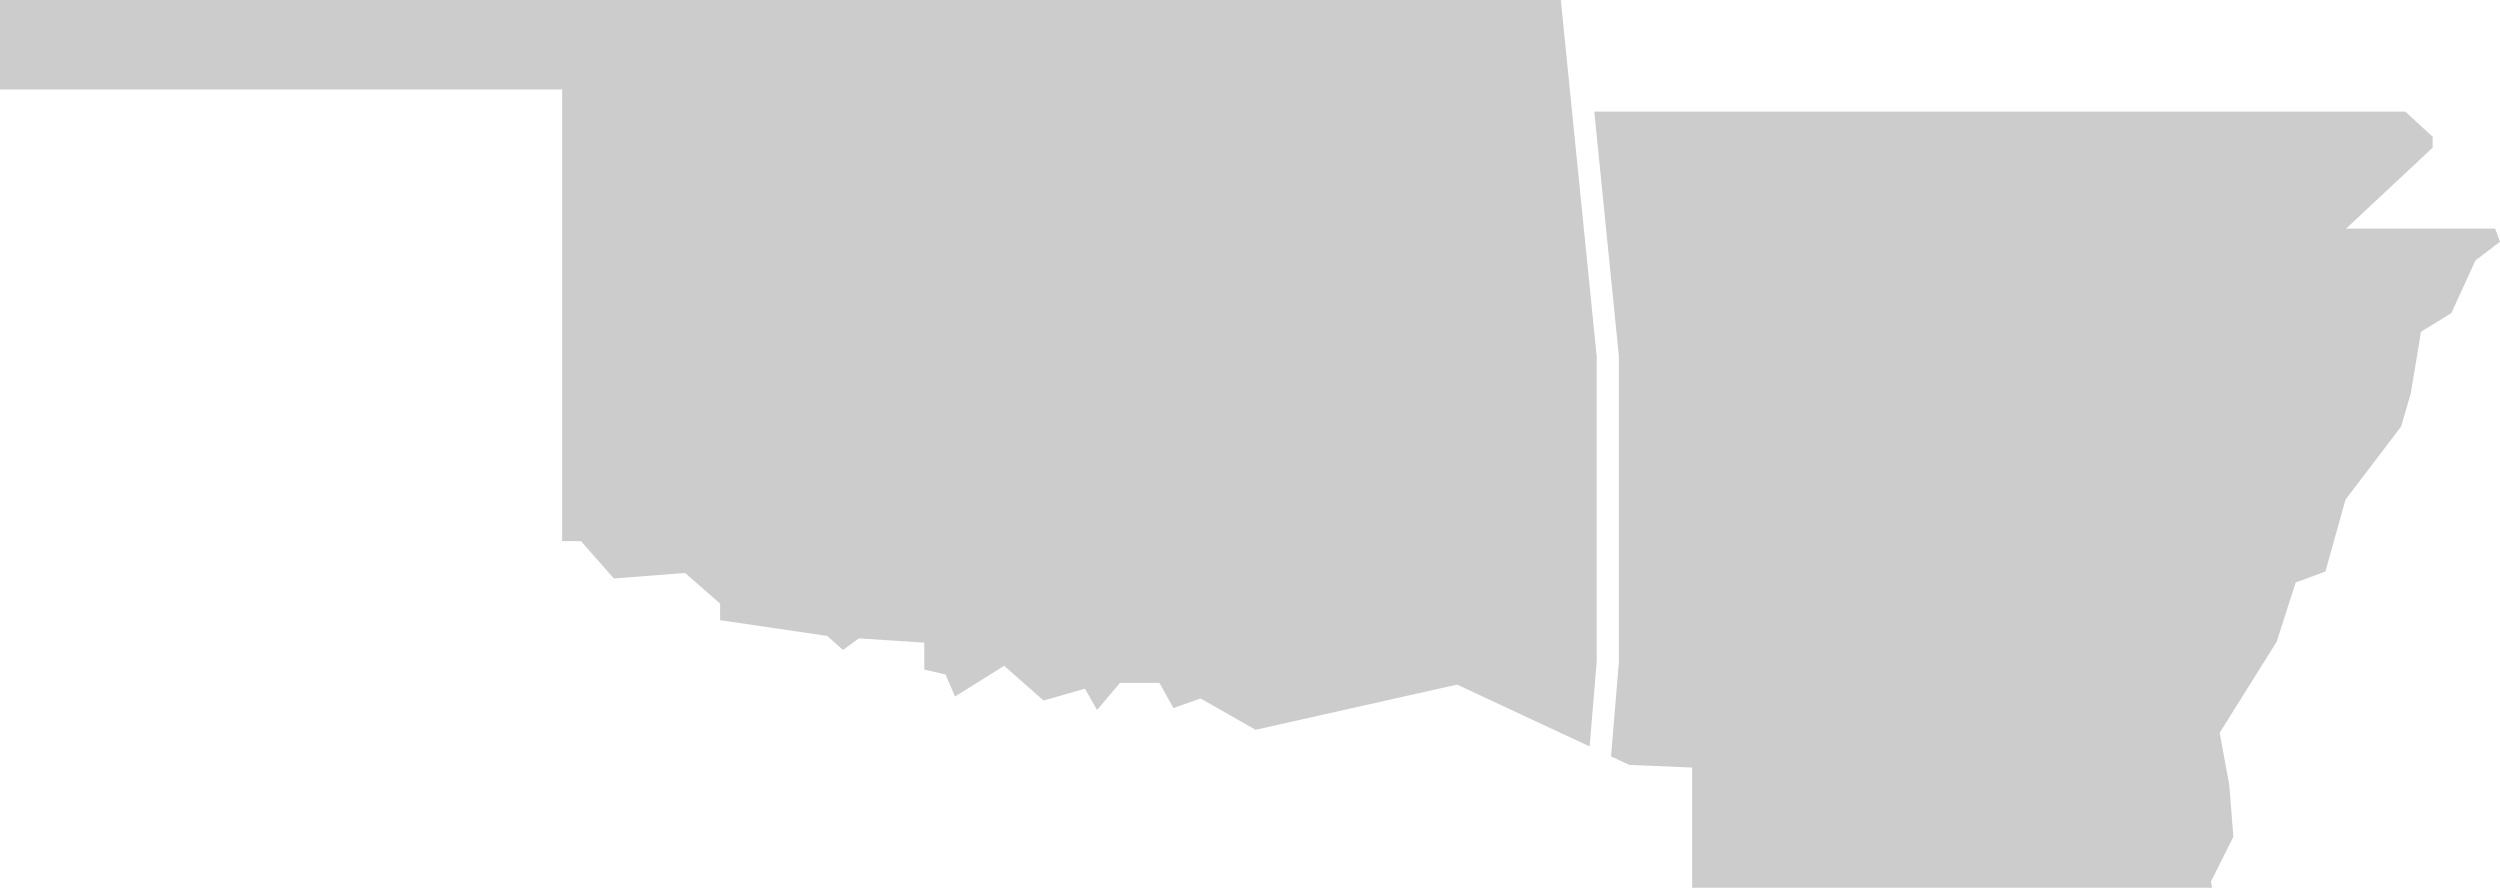 <svg xmlns="http://www.w3.org/2000/svg" id="a" viewBox="0 0 245 87"><polygon points="92.67 66.1 93.59 68.26 98.41 65.25 102.27 68.65 106.33 67.49 107.51 69.58 109.76 66.92 113.62 66.92 115 69.39 117.65 68.45 123.05 71.52 142.79 67.09 155.78 73.15 156.48 64.82 156.48 34.97 152.96 0 17.47 0 15.48 0 0 0 0 8.77 55.09 8.77 55.09 53.03 56.93 53.03 60.16 56.69 67.14 56.15 70.57 59.16 70.57 60.78 81.06 62.32 82.61 63.69 84.17 62.56 90.58 62.98 90.58 65.62 92.67 66.1" style="fill:#ccc;"></polygon><polygon points="224.98 57.08 227.89 56.01 229.86 48.96 235.31 41.8 236.25 38.58 237.26 32.51 240.23 30.69 242.59 25.53 245 23.69 244.52 22.4 229.92 22.4 238.4 14.47 238.4 13.4 235.72 10.94 156.24 10.94 158.65 34.91 158.65 64.91 157.88 74.13 159.68 74.96 165.83 75.22 165.83 87 216.78 87 216.67 86.4 218.87 82.01 218.47 76.94 217.53 71.81 223.12 62.88 224.98 57.08" style="fill:#ccc;"></polygon></svg>